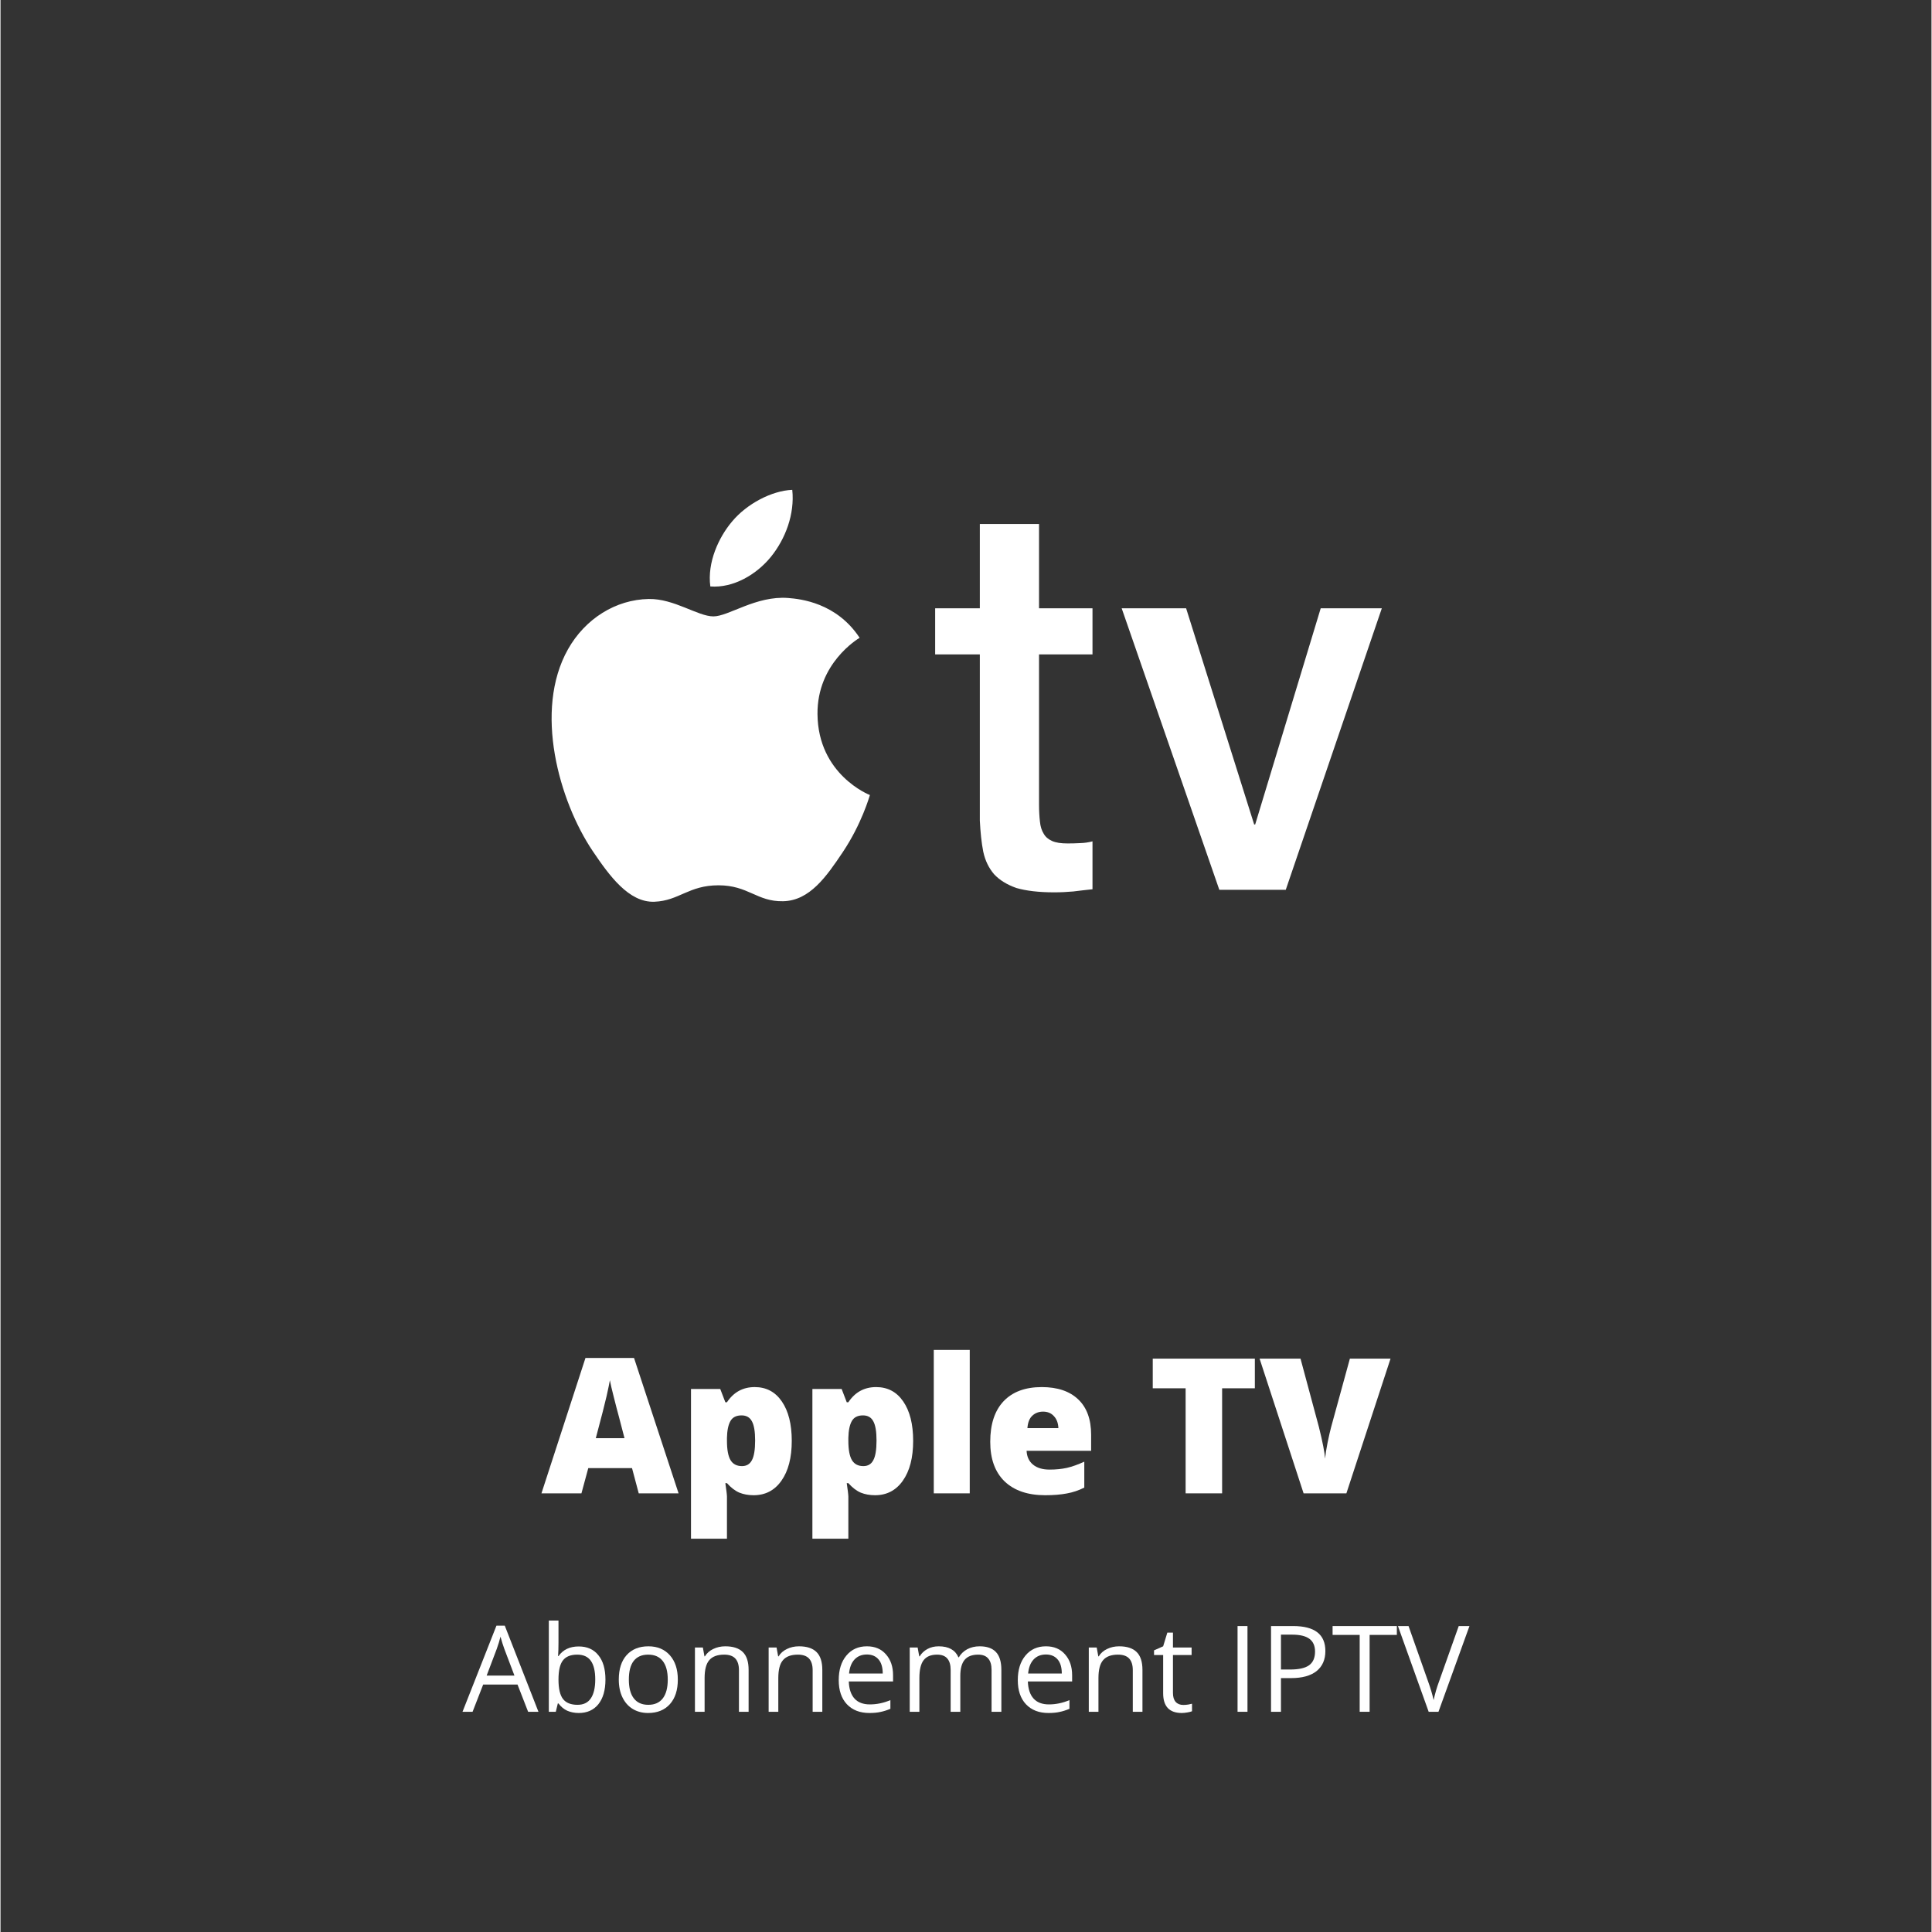 <svg xmlns="http://www.w3.org/2000/svg" xmlns:xlink="http://www.w3.org/1999/xlink" width="300" viewBox="0 0 224.88 225" height="300" preserveAspectRatio="xMidYMid meet"><rect x="0" y="0" width="224.88" height="225" fill="#333333" stroke="none"/><defs><g></g><clipPath id="id1"><path d="M 64.176 57.047 L 160.875 57.047 L 160.875 105.02 L 64.176 105.02 Z M 64.176 57.047 " clip-rule="nonzero"></path></clipPath></defs><g clip-path="url(#id1)"><path fill="#ffffff" d="M 149.68 103.625 L 141.941 103.625 L 130.57 70.84 L 138.074 70.84 L 146 96.02 L 146.117 96.02 L 153.75 70.84 L 160.867 70.84 Z M 127.172 76.211 L 120.945 76.211 L 120.945 93.707 C 120.945 94.469 120.988 95.141 121.051 95.684 C 121.105 96.238 121.246 96.703 121.48 97.078 C 121.691 97.465 122.02 97.738 122.441 97.93 C 122.914 98.148 123.52 98.227 124.289 98.227 C 124.754 98.227 125.238 98.215 125.73 98.188 C 126.215 98.176 126.688 98.109 127.172 97.984 L 127.172 103.562 C 126.418 103.652 125.676 103.715 124.934 103.82 C 124.227 103.883 123.477 103.922 122.715 103.922 C 120.898 103.922 119.438 103.742 118.316 103.418 C 117.215 103.031 116.352 102.5 115.715 101.816 C 115.098 101.094 114.676 100.242 114.449 99.184 C 114.238 98.109 114.121 96.938 114.051 95.566 L 114.051 76.211 L 108.848 76.211 L 108.848 70.84 L 114.051 70.84 L 114.051 61.027 L 120.945 61.027 L 120.945 70.84 L 127.172 70.84 Z M 98.098 99.227 C 96.195 102.07 94.238 104.902 91.129 104.957 C 88.082 105.016 87.098 103.102 83.613 103.102 C 80.129 103.102 79.039 104.902 76.156 105.016 C 73.164 105.133 70.883 101.945 68.969 99.117 C 65.066 93.32 62.066 82.746 66.09 75.609 C 68.086 72.066 71.637 69.82 75.5 69.758 C 78.449 69.707 81.215 71.785 83.023 71.785 C 84.793 71.785 87.98 69.359 91.715 69.641 C 93.191 69.754 97.363 70.203 100.051 74.277 C 99.836 74.414 95.094 77.25 95.145 83.156 C 95.199 90.215 101.18 92.566 101.25 92.59 C 101.191 92.762 100.293 95.941 98.098 99.227 Z M 85.191 60.742 C 86.902 58.68 89.812 57.145 92.207 57.047 C 92.508 59.898 91.391 62.781 89.73 64.836 C 88.059 66.906 85.336 68.508 82.664 68.297 C 82.289 65.492 83.645 62.566 85.191 60.742 Z M 85.191 60.742 " fill-opacity="1" fill-rule="nonzero"></path></g><g fill="#ffffff" fill-opacity="1"><g transform="translate(62.998, 173.914)"><g><path d="M 11.328 0 L 10.547 -2.938 L 5.453 -2.938 L 4.656 0 L 0 0 L 5.125 -15.766 L 10.781 -15.766 L 15.969 0 Z M 9.672 -6.422 L 9 -9 C 8.844 -9.57 8.648 -10.312 8.422 -11.219 C 8.191 -12.125 8.039 -12.773 7.969 -13.172 C 7.906 -12.805 7.781 -12.203 7.594 -11.359 C 7.406 -10.523 6.984 -8.879 6.328 -6.422 Z M 9.672 -6.422 "></path></g></g></g><g fill="#ffffff" fill-opacity="1"><g transform="translate(78.96, 173.914)"><g><path d="M 8.75 0.219 C 8.133 0.219 7.582 0.117 7.094 -0.078 C 6.602 -0.285 6.117 -0.656 5.641 -1.188 L 5.453 -1.188 C 5.578 -0.344 5.641 0.18 5.641 0.391 L 5.641 5.281 L 1.453 5.281 L 1.453 -12.156 L 4.859 -12.156 L 5.453 -10.609 L 5.641 -10.609 C 6.422 -11.785 7.5 -12.375 8.875 -12.375 C 10.219 -12.375 11.27 -11.816 12.031 -10.703 C 12.801 -9.586 13.188 -8.055 13.188 -6.109 C 13.188 -4.148 12.785 -2.602 11.984 -1.469 C 11.191 -0.344 10.113 0.219 8.75 0.219 Z M 7.344 -9.078 C 6.727 -9.078 6.297 -8.859 6.047 -8.422 C 5.797 -7.984 5.66 -7.332 5.641 -6.469 L 5.641 -6.125 C 5.641 -5.082 5.781 -4.328 6.062 -3.859 C 6.344 -3.398 6.785 -3.172 7.391 -3.172 C 7.922 -3.172 8.305 -3.398 8.547 -3.859 C 8.797 -4.316 8.922 -5.082 8.922 -6.156 C 8.922 -7.195 8.797 -7.941 8.547 -8.391 C 8.305 -8.848 7.906 -9.078 7.344 -9.078 Z M 7.344 -9.078 "></path></g></g></g><g fill="#ffffff" fill-opacity="1"><g transform="translate(93.098, 173.914)"><g><path d="M 8.75 0.219 C 8.133 0.219 7.582 0.117 7.094 -0.078 C 6.602 -0.285 6.117 -0.656 5.641 -1.188 L 5.453 -1.188 C 5.578 -0.344 5.641 0.18 5.641 0.391 L 5.641 5.281 L 1.453 5.281 L 1.453 -12.156 L 4.859 -12.156 L 5.453 -10.609 L 5.641 -10.609 C 6.422 -11.785 7.5 -12.375 8.875 -12.375 C 10.219 -12.375 11.27 -11.816 12.031 -10.703 C 12.801 -9.586 13.188 -8.055 13.188 -6.109 C 13.188 -4.148 12.785 -2.602 11.984 -1.469 C 11.191 -0.344 10.113 0.219 8.75 0.219 Z M 7.344 -9.078 C 6.727 -9.078 6.297 -8.859 6.047 -8.422 C 5.797 -7.984 5.66 -7.332 5.641 -6.469 L 5.641 -6.125 C 5.641 -5.082 5.781 -4.328 6.062 -3.859 C 6.344 -3.398 6.785 -3.172 7.391 -3.172 C 7.922 -3.172 8.305 -3.398 8.547 -3.859 C 8.797 -4.316 8.922 -5.082 8.922 -6.156 C 8.922 -7.195 8.797 -7.941 8.547 -8.391 C 8.305 -8.848 7.906 -9.078 7.344 -9.078 Z M 7.344 -9.078 "></path></g></g></g><g fill="#ffffff" fill-opacity="1"><g transform="translate(107.235, 173.914)"><g><path d="M 5.641 0 L 1.453 0 L 1.453 -16.703 L 5.641 -16.703 Z M 5.641 0 "></path></g></g></g><g fill="#ffffff" fill-opacity="1"><g transform="translate(114.341, 173.914)"><g><path d="M 7.328 0.219 C 5.297 0.219 3.719 -0.316 2.594 -1.391 C 1.477 -2.473 0.922 -4.008 0.922 -6 C 0.922 -8.051 1.438 -9.625 2.469 -10.719 C 3.508 -11.82 4.992 -12.375 6.922 -12.375 C 8.754 -12.375 10.172 -11.895 11.172 -10.938 C 12.172 -9.988 12.672 -8.613 12.672 -6.812 L 12.672 -4.953 L 5.156 -4.953 C 5.188 -4.266 5.438 -3.727 5.906 -3.344 C 6.375 -2.957 7.016 -2.766 7.828 -2.766 C 8.566 -2.766 9.242 -2.832 9.859 -2.969 C 10.473 -3.113 11.145 -3.352 11.875 -3.688 L 11.875 -0.672 C 11.219 -0.336 10.535 -0.109 9.828 0.016 C 9.129 0.148 8.297 0.219 7.328 0.219 Z M 7.078 -9.516 C 6.578 -9.516 6.16 -9.359 5.828 -9.047 C 5.492 -8.742 5.301 -8.258 5.25 -7.594 L 8.859 -7.594 C 8.836 -8.176 8.664 -8.641 8.344 -8.984 C 8.031 -9.336 7.609 -9.516 7.078 -9.516 Z M 7.078 -9.516 "></path></g></g></g><g fill="#ffffff" fill-opacity="1"><g transform="translate(127.931, 173.914)"><g></g></g></g><g fill="#ffffff" fill-opacity="1"><g transform="translate(133.642, 173.914)"><g><path d="M 8.625 0 L 4.375 0 L 4.375 -12.234 L 0.547 -12.234 L 0.547 -15.688 L 12.438 -15.688 L 12.438 -12.234 L 8.625 -12.234 Z M 8.625 0 "></path></g></g></g><g fill="#ffffff" fill-opacity="1"><g transform="translate(146.631, 173.914)"><g><path d="M 10.516 -15.688 L 15.25 -15.688 L 10.109 0 L 5.125 0 L 0 -15.688 L 4.766 -15.688 L 6.906 -7.734 C 7.344 -5.973 7.582 -4.742 7.625 -4.047 C 7.676 -4.547 7.773 -5.172 7.922 -5.922 C 8.078 -6.672 8.211 -7.266 8.328 -7.703 Z M 10.516 -15.688 "></path></g></g></g><g fill="#ffffff" fill-opacity="1"><g transform="translate(53.804, 199.354)"><g><path d="M 7.641 0 L 6.406 -3.172 L 2.406 -3.172 L 1.172 0 L 0 0 L 3.953 -10.031 L 4.922 -10.031 L 8.844 0 Z M 6.047 -4.219 L 4.875 -7.312 C 4.727 -7.707 4.578 -8.188 4.422 -8.75 C 4.316 -8.312 4.172 -7.832 3.984 -7.312 L 2.812 -4.219 Z M 6.047 -4.219 "></path></g></g></g><g fill="#ffffff" fill-opacity="1"><g transform="translate(62.653, 199.354)"><g><path d="M 4.688 -7.609 C 5.664 -7.609 6.426 -7.27 6.969 -6.594 C 7.52 -5.926 7.797 -4.977 7.797 -3.75 C 7.797 -2.52 7.52 -1.562 6.969 -0.875 C 6.414 -0.195 5.656 0.141 4.688 0.141 C 4.195 0.141 3.75 0.051 3.344 -0.125 C 2.945 -0.312 2.609 -0.594 2.328 -0.969 L 2.25 -0.969 L 2.016 0 L 1.203 0 L 1.203 -10.625 L 2.328 -10.625 L 2.328 -8.047 C 2.328 -7.461 2.312 -6.941 2.281 -6.484 L 2.328 -6.484 C 2.859 -7.234 3.645 -7.609 4.688 -7.609 Z M 4.516 -6.656 C 3.742 -6.656 3.188 -6.43 2.844 -5.984 C 2.5 -5.547 2.328 -4.801 2.328 -3.75 C 2.328 -2.695 2.504 -1.941 2.859 -1.484 C 3.211 -1.035 3.773 -0.812 4.547 -0.812 C 5.242 -0.812 5.758 -1.062 6.094 -1.562 C 6.438 -2.07 6.609 -2.805 6.609 -3.766 C 6.609 -4.734 6.438 -5.457 6.094 -5.938 C 5.758 -6.414 5.234 -6.656 4.516 -6.656 Z M 4.516 -6.656 "></path></g></g></g><g fill="#ffffff" fill-opacity="1"><g transform="translate(71.223, 199.354)"><g><path d="M 7.656 -3.75 C 7.656 -2.531 7.348 -1.578 6.734 -0.891 C 6.117 -0.203 5.27 0.141 4.188 0.141 C 3.52 0.141 2.926 -0.016 2.406 -0.328 C 1.883 -0.648 1.484 -1.102 1.203 -1.688 C 0.922 -2.27 0.781 -2.957 0.781 -3.75 C 0.781 -4.969 1.082 -5.914 1.688 -6.594 C 2.301 -7.281 3.148 -7.625 4.234 -7.625 C 5.285 -7.625 6.117 -7.273 6.734 -6.578 C 7.348 -5.879 7.656 -4.938 7.656 -3.75 Z M 1.953 -3.75 C 1.953 -2.789 2.145 -2.062 2.531 -1.562 C 2.914 -1.062 3.477 -0.812 4.219 -0.812 C 4.957 -0.812 5.52 -1.062 5.906 -1.562 C 6.289 -2.062 6.484 -2.789 6.484 -3.75 C 6.484 -4.695 6.289 -5.414 5.906 -5.906 C 5.52 -6.406 4.953 -6.656 4.203 -6.656 C 3.461 -6.656 2.898 -6.41 2.516 -5.922 C 2.141 -5.441 1.953 -4.719 1.953 -3.75 Z M 1.953 -3.75 "></path></g></g></g><g fill="#ffffff" fill-opacity="1"><g transform="translate(79.67, 199.354)"><g><path d="M 6.328 0 L 6.328 -4.844 C 6.328 -5.445 6.188 -5.898 5.906 -6.203 C 5.625 -6.504 5.191 -6.656 4.609 -6.656 C 3.816 -6.656 3.238 -6.441 2.875 -6.016 C 2.508 -5.598 2.328 -4.898 2.328 -3.922 L 2.328 0 L 1.203 0 L 1.203 -7.484 L 2.125 -7.484 L 2.312 -6.453 L 2.359 -6.453 C 2.586 -6.828 2.91 -7.113 3.328 -7.312 C 3.754 -7.52 4.223 -7.625 4.734 -7.625 C 5.641 -7.625 6.316 -7.406 6.766 -6.969 C 7.223 -6.531 7.453 -5.832 7.453 -4.875 L 7.453 0 Z M 6.328 0 "></path></g></g></g><g fill="#ffffff" fill-opacity="1"><g transform="translate(88.253, 199.354)"><g><path d="M 6.328 0 L 6.328 -4.844 C 6.328 -5.445 6.188 -5.898 5.906 -6.203 C 5.625 -6.504 5.191 -6.656 4.609 -6.656 C 3.816 -6.656 3.238 -6.441 2.875 -6.016 C 2.508 -5.598 2.328 -4.898 2.328 -3.922 L 2.328 0 L 1.203 0 L 1.203 -7.484 L 2.125 -7.484 L 2.312 -6.453 L 2.359 -6.453 C 2.586 -6.828 2.91 -7.113 3.328 -7.312 C 3.754 -7.52 4.223 -7.625 4.734 -7.625 C 5.641 -7.625 6.316 -7.406 6.766 -6.969 C 7.223 -6.531 7.453 -5.832 7.453 -4.875 L 7.453 0 Z M 6.328 0 "></path></g></g></g><g fill="#ffffff" fill-opacity="1"><g transform="translate(96.837, 199.354)"><g><path d="M 4.359 0.141 C 3.254 0.141 2.379 -0.195 1.734 -0.875 C 1.098 -1.551 0.781 -2.488 0.781 -3.688 C 0.781 -4.883 1.078 -5.836 1.672 -6.547 C 2.266 -7.266 3.062 -7.625 4.062 -7.625 C 5 -7.625 5.738 -7.312 6.281 -6.688 C 6.832 -6.07 7.109 -5.258 7.109 -4.25 L 7.109 -3.531 L 1.953 -3.531 C 1.984 -2.656 2.207 -1.988 2.625 -1.531 C 3.039 -1.082 3.633 -0.859 4.406 -0.859 C 5.207 -0.859 6.004 -1.023 6.797 -1.359 L 6.797 -0.344 C 6.391 -0.176 6.008 -0.055 5.656 0.016 C 5.301 0.098 4.867 0.141 4.359 0.141 Z M 4.062 -6.672 C 3.457 -6.672 2.973 -6.473 2.609 -6.078 C 2.254 -5.691 2.047 -5.148 1.984 -4.453 L 5.906 -4.453 C 5.906 -5.172 5.742 -5.719 5.422 -6.094 C 5.098 -6.477 4.645 -6.672 4.062 -6.672 Z M 4.062 -6.672 "></path></g></g></g><g fill="#ffffff" fill-opacity="1"><g transform="translate(104.683, 199.354)"><g><path d="M 10.734 0 L 10.734 -4.875 C 10.734 -5.469 10.602 -5.91 10.344 -6.203 C 10.094 -6.504 9.703 -6.656 9.172 -6.656 C 8.461 -6.656 7.938 -6.453 7.594 -6.047 C 7.258 -5.641 7.094 -5.016 7.094 -4.172 L 7.094 0 L 5.969 0 L 5.969 -4.875 C 5.969 -5.469 5.836 -5.91 5.578 -6.203 C 5.328 -6.504 4.93 -6.656 4.391 -6.656 C 3.68 -6.656 3.16 -6.441 2.828 -6.016 C 2.492 -5.586 2.328 -4.891 2.328 -3.922 L 2.328 0 L 1.203 0 L 1.203 -7.484 L 2.125 -7.484 L 2.312 -6.453 L 2.359 -6.453 C 2.578 -6.816 2.879 -7.102 3.266 -7.312 C 3.648 -7.52 4.086 -7.625 4.578 -7.625 C 5.742 -7.625 6.508 -7.195 6.875 -6.344 L 6.922 -6.344 C 7.148 -6.738 7.473 -7.051 7.891 -7.281 C 8.316 -7.508 8.801 -7.625 9.344 -7.625 C 10.188 -7.625 10.816 -7.406 11.234 -6.969 C 11.66 -6.531 11.875 -5.832 11.875 -4.875 L 11.875 0 Z M 10.734 0 "></path></g></g></g><g fill="#ffffff" fill-opacity="1"><g transform="translate(117.691, 199.354)"><g><path d="M 4.359 0.141 C 3.254 0.141 2.379 -0.195 1.734 -0.875 C 1.098 -1.551 0.781 -2.488 0.781 -3.688 C 0.781 -4.883 1.078 -5.836 1.672 -6.547 C 2.266 -7.266 3.062 -7.625 4.062 -7.625 C 5 -7.625 5.738 -7.312 6.281 -6.688 C 6.832 -6.07 7.109 -5.258 7.109 -4.25 L 7.109 -3.531 L 1.953 -3.531 C 1.984 -2.656 2.207 -1.988 2.625 -1.531 C 3.039 -1.082 3.633 -0.859 4.406 -0.859 C 5.207 -0.859 6.004 -1.023 6.797 -1.359 L 6.797 -0.344 C 6.391 -0.176 6.008 -0.055 5.656 0.016 C 5.301 0.098 4.867 0.141 4.359 0.141 Z M 4.062 -6.672 C 3.457 -6.672 2.973 -6.473 2.609 -6.078 C 2.254 -5.691 2.047 -5.148 1.984 -4.453 L 5.906 -4.453 C 5.906 -5.172 5.742 -5.719 5.422 -6.094 C 5.098 -6.477 4.645 -6.672 4.062 -6.672 Z M 4.062 -6.672 "></path></g></g></g><g fill="#ffffff" fill-opacity="1"><g transform="translate(125.537, 199.354)"><g><path d="M 6.328 0 L 6.328 -4.844 C 6.328 -5.445 6.188 -5.898 5.906 -6.203 C 5.625 -6.504 5.191 -6.656 4.609 -6.656 C 3.816 -6.656 3.238 -6.441 2.875 -6.016 C 2.508 -5.598 2.328 -4.898 2.328 -3.922 L 2.328 0 L 1.203 0 L 1.203 -7.484 L 2.125 -7.484 L 2.312 -6.453 L 2.359 -6.453 C 2.586 -6.828 2.91 -7.113 3.328 -7.312 C 3.754 -7.52 4.223 -7.625 4.734 -7.625 C 5.641 -7.625 6.316 -7.406 6.766 -6.969 C 7.223 -6.531 7.453 -5.832 7.453 -4.875 L 7.453 0 Z M 6.328 0 "></path></g></g></g><g fill="#ffffff" fill-opacity="1"><g transform="translate(134.12, 199.354)"><g><path d="M 3.625 -0.797 C 3.82 -0.797 4.016 -0.812 4.203 -0.844 C 4.391 -0.875 4.535 -0.906 4.641 -0.938 L 4.641 -0.062 C 4.516 -0.008 4.332 0.035 4.094 0.078 C 3.852 0.117 3.641 0.141 3.453 0.141 C 2.004 0.141 1.281 -0.625 1.281 -2.156 L 1.281 -6.609 L 0.219 -6.609 L 0.219 -7.156 L 1.281 -7.625 L 1.766 -9.219 L 2.422 -9.219 L 2.422 -7.484 L 4.594 -7.484 L 4.594 -6.609 L 2.422 -6.609 L 2.422 -2.203 C 2.422 -1.742 2.523 -1.395 2.734 -1.156 C 2.953 -0.914 3.25 -0.797 3.625 -0.797 Z M 3.625 -0.797 "></path></g></g></g><g fill="#ffffff" fill-opacity="1"><g transform="translate(139.057, 199.354)"><g></g></g></g><g fill="#ffffff" fill-opacity="1"><g transform="translate(142.69, 199.354)"><g><path d="M 1.375 0 L 1.375 -9.984 L 2.531 -9.984 L 2.531 0 Z M 1.375 0 "></path></g></g></g><g fill="#ffffff" fill-opacity="1"><g transform="translate(146.589, 199.354)"><g><path d="M 7.703 -7.078 C 7.703 -6.066 7.359 -5.285 6.672 -4.734 C 5.984 -4.191 4.992 -3.922 3.703 -3.922 L 2.531 -3.922 L 2.531 0 L 1.375 0 L 1.375 -9.984 L 3.953 -9.984 C 6.453 -9.984 7.703 -9.016 7.703 -7.078 Z M 2.531 -4.922 L 3.578 -4.922 C 4.609 -4.922 5.352 -5.086 5.812 -5.422 C 6.27 -5.754 6.5 -6.285 6.5 -7.016 C 6.5 -7.68 6.281 -8.176 5.844 -8.5 C 5.414 -8.82 4.742 -8.984 3.828 -8.984 L 2.531 -8.984 Z M 2.531 -4.922 "></path></g></g></g><g fill="#ffffff" fill-opacity="1"><g transform="translate(155.008, 199.354)"><g><path d="M 4.438 0 L 3.281 0 L 3.281 -8.953 L 0.125 -8.953 L 0.125 -9.984 L 7.609 -9.984 L 7.609 -8.953 L 4.438 -8.953 Z M 4.438 0 "></path></g></g></g><g fill="#ffffff" fill-opacity="1"><g transform="translate(162.745, 199.354)"><g><path d="M 7.078 -9.984 L 8.328 -9.984 L 4.719 0 L 3.578 0 L 0 -9.984 L 1.234 -9.984 L 3.516 -3.516 C 3.785 -2.773 4 -2.055 4.156 -1.359 C 4.312 -2.098 4.523 -2.832 4.797 -3.562 Z M 7.078 -9.984 "></path></g></g></g></svg>